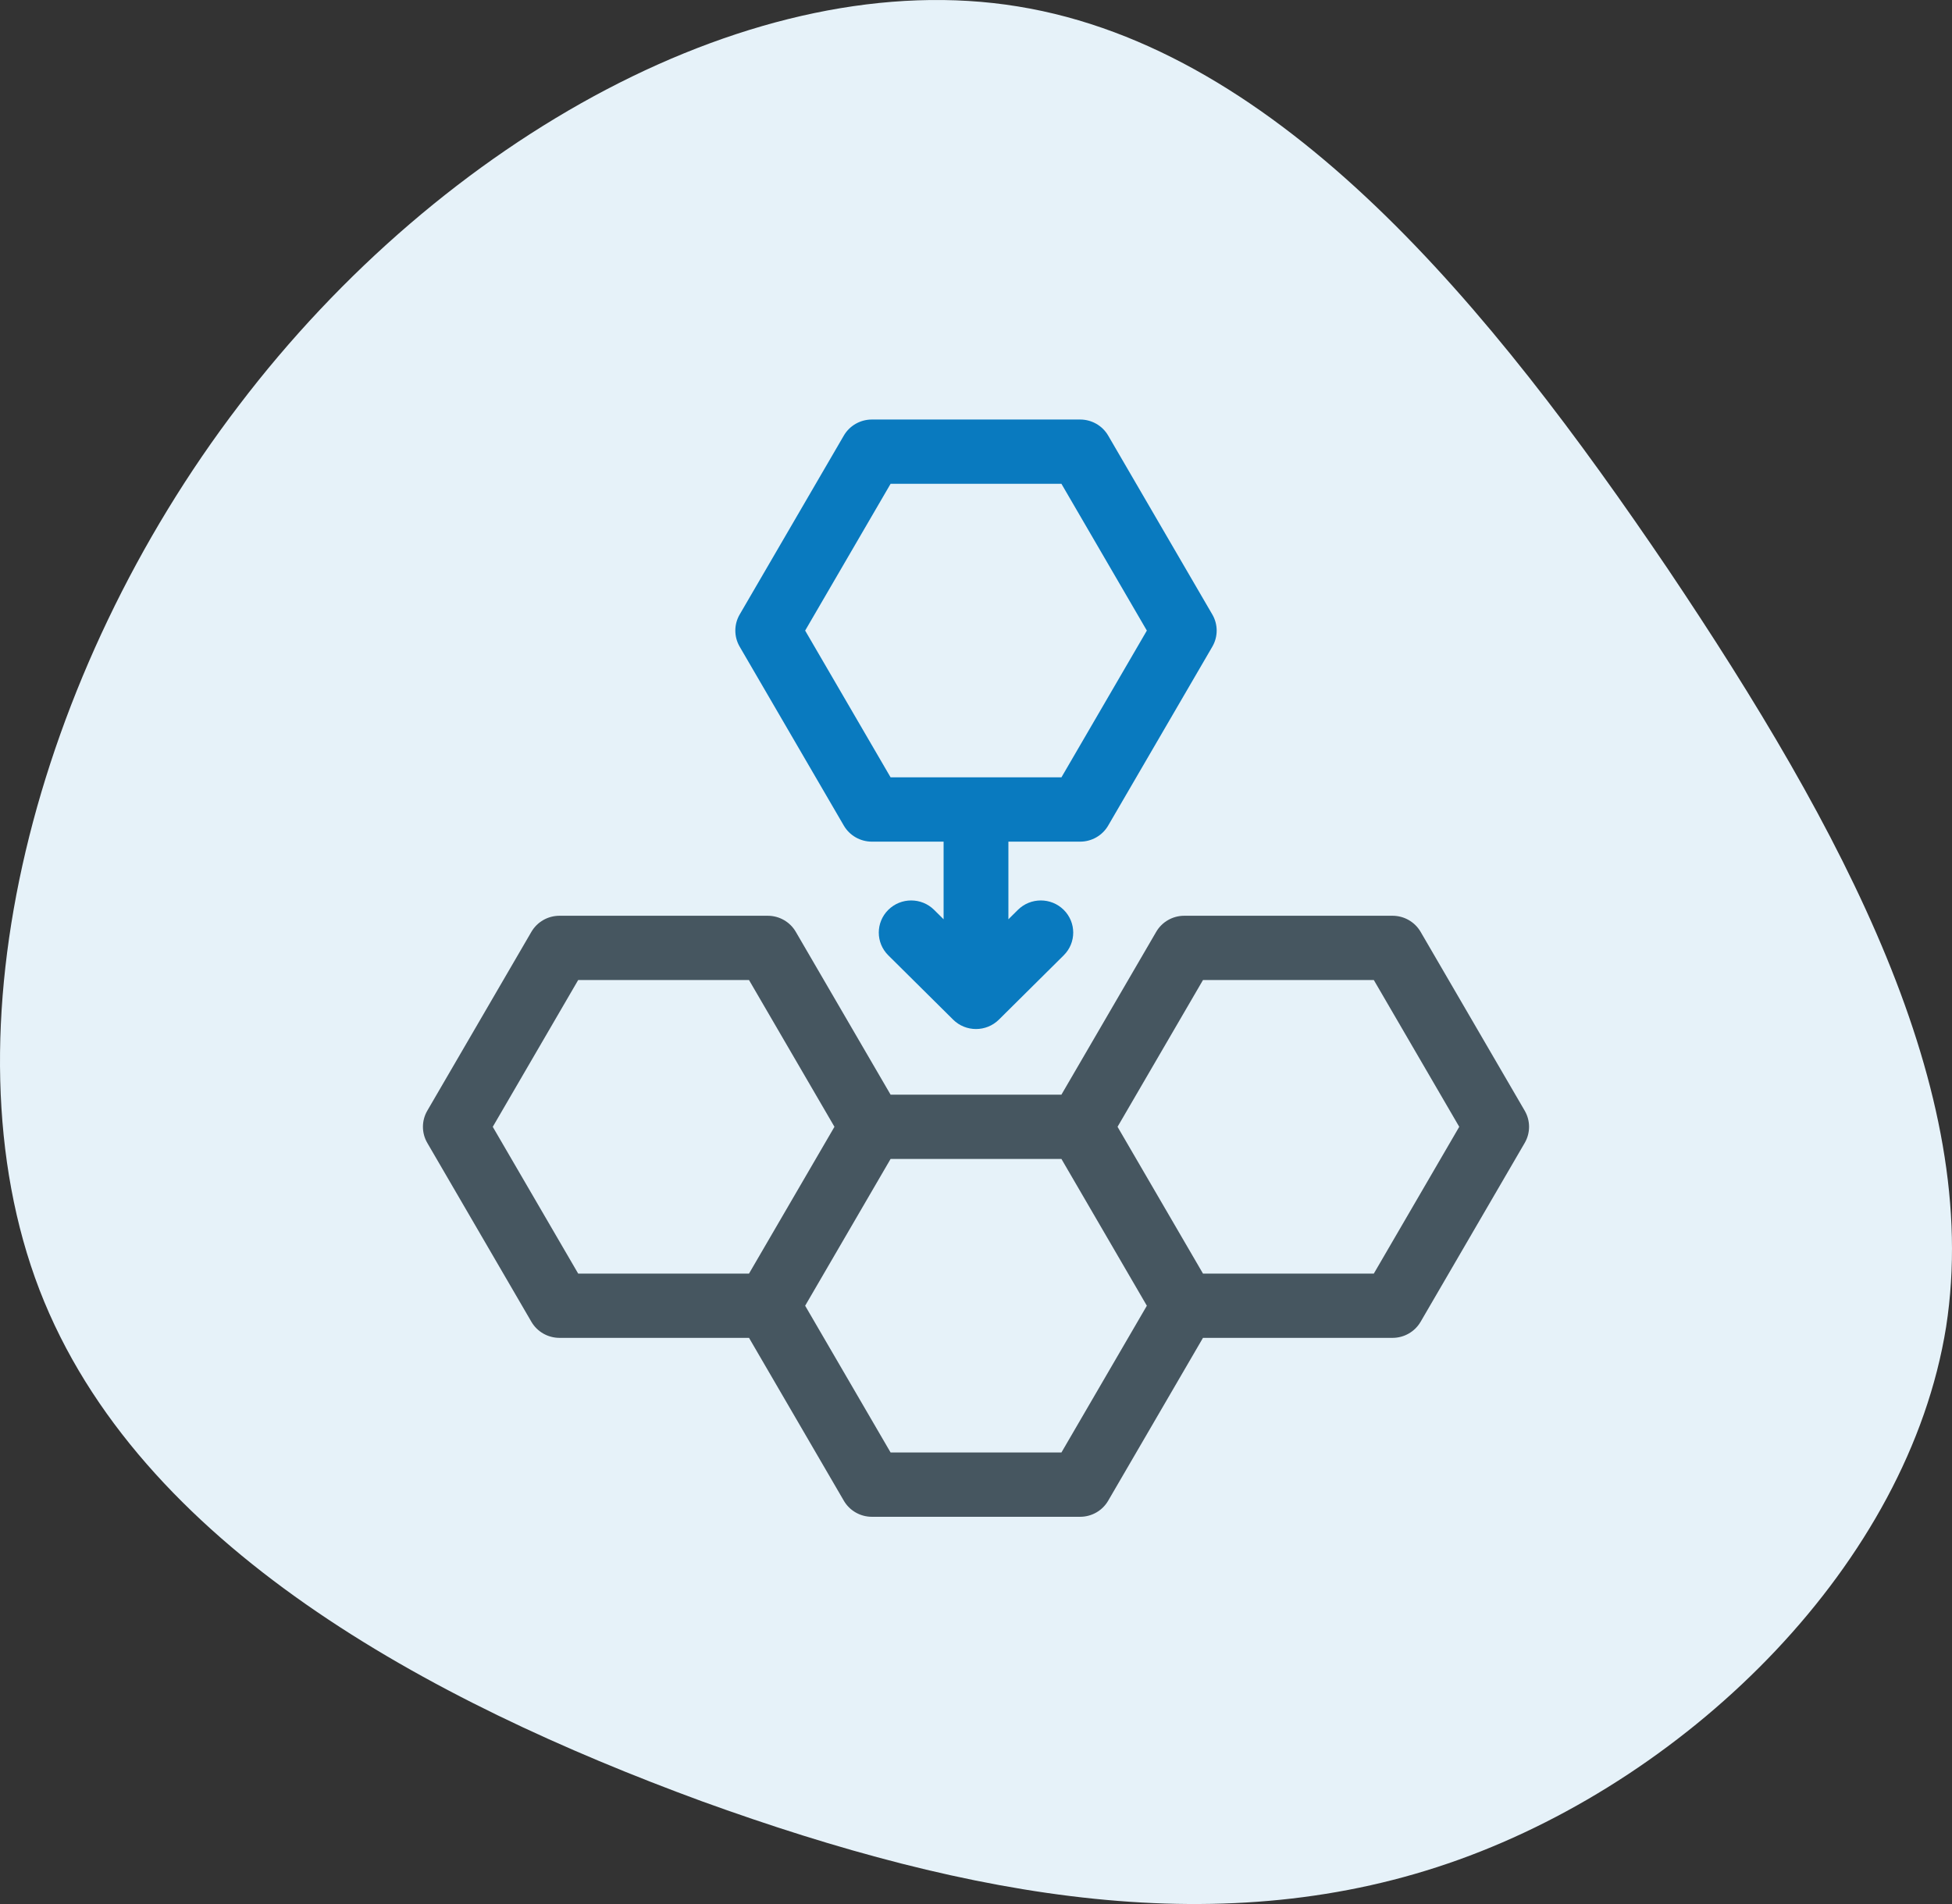 <?xml version="1.0" encoding="UTF-8"?>
<svg xmlns="http://www.w3.org/2000/svg" width="82" height="80" viewBox="0 0 82 80" fill="none">
  <rect x="0" y="0" width="82" height="80" fill="#333333" stroke="none"/>
  <path d="M70.067 23.911C77.421 34.864 83.292 45.816 81.753 55.751C80.157 65.686 71.093 74.604 61.288 78.135C51.483 81.666 40.879 79.811 29.478 75.681C18.077 71.492 5.82 64.968 1.659 54.195C-2.503 43.362 1.488 28.221 10.039 17.029C18.59 5.777 31.758 -1.525 42.761 0.271C53.82 2.066 62.656 12.959 70.067 23.911Z" fill="#E6F2F9"></path>
  <path fill-rule="evenodd" clip-rule="evenodd" d="M36.626 35.363C36.139 35.363 35.69 35.105 35.447 34.688L31.072 27.17C30.829 26.752 30.829 26.237 31.072 25.82L35.447 18.302C35.69 17.884 36.139 17.627 36.626 17.627H45.374C45.861 17.627 46.31 17.884 46.553 18.302L50.928 25.82C51.171 26.237 51.171 26.752 50.928 27.17L46.553 34.687C46.31 35.105 45.861 35.363 45.374 35.363H42.361V38.625L42.76 38.229C43.292 37.702 44.154 37.702 44.685 38.229C45.217 38.757 45.217 39.612 44.685 40.139L41.963 42.84C41.697 43.104 41.348 43.236 41 43.236C40.652 43.236 40.303 43.104 40.038 42.84L37.315 40.139C36.783 39.612 36.783 38.757 37.315 38.229C37.846 37.702 38.709 37.702 39.24 38.229L39.639 38.625V35.363H36.626ZM44.589 20.328H37.412L33.823 26.495L37.412 32.661H44.589L48.177 26.495L44.589 20.328Z" fill="#097ABF"></path>
  <path fill-rule="evenodd" clip-rule="evenodd" d="M59.677 39.152L64.051 46.669C64.294 47.087 64.294 47.602 64.051 48.02L59.677 55.537C59.433 55.955 58.984 56.212 58.498 56.212H50.535L46.553 63.054C46.31 63.472 45.861 63.73 45.374 63.73H36.626C36.139 63.73 35.69 63.472 35.447 63.054L31.465 56.212H23.503C23.016 56.212 22.567 55.955 22.323 55.537L17.949 48.02C17.706 47.602 17.706 47.087 17.949 46.669L22.323 39.152C22.567 38.734 23.016 38.477 23.503 38.477H32.252C32.738 38.477 33.187 38.734 33.43 39.152L37.412 45.994H44.588L48.57 39.152C48.813 38.734 49.262 38.477 49.749 38.477H58.498C58.984 38.477 59.433 38.734 59.677 39.152ZM20.7 47.345L24.288 53.511V53.511H31.465L35.054 47.344L31.465 41.178H24.288L20.7 47.345ZM44.589 61.028H37.412L33.823 54.862L37.412 48.695H44.589L48.177 54.862L44.589 61.028ZM50.535 53.511H57.712L61.3 47.344L57.712 41.178H50.535L46.946 47.344L50.535 53.511Z" fill="#465660"></path>
</svg>
